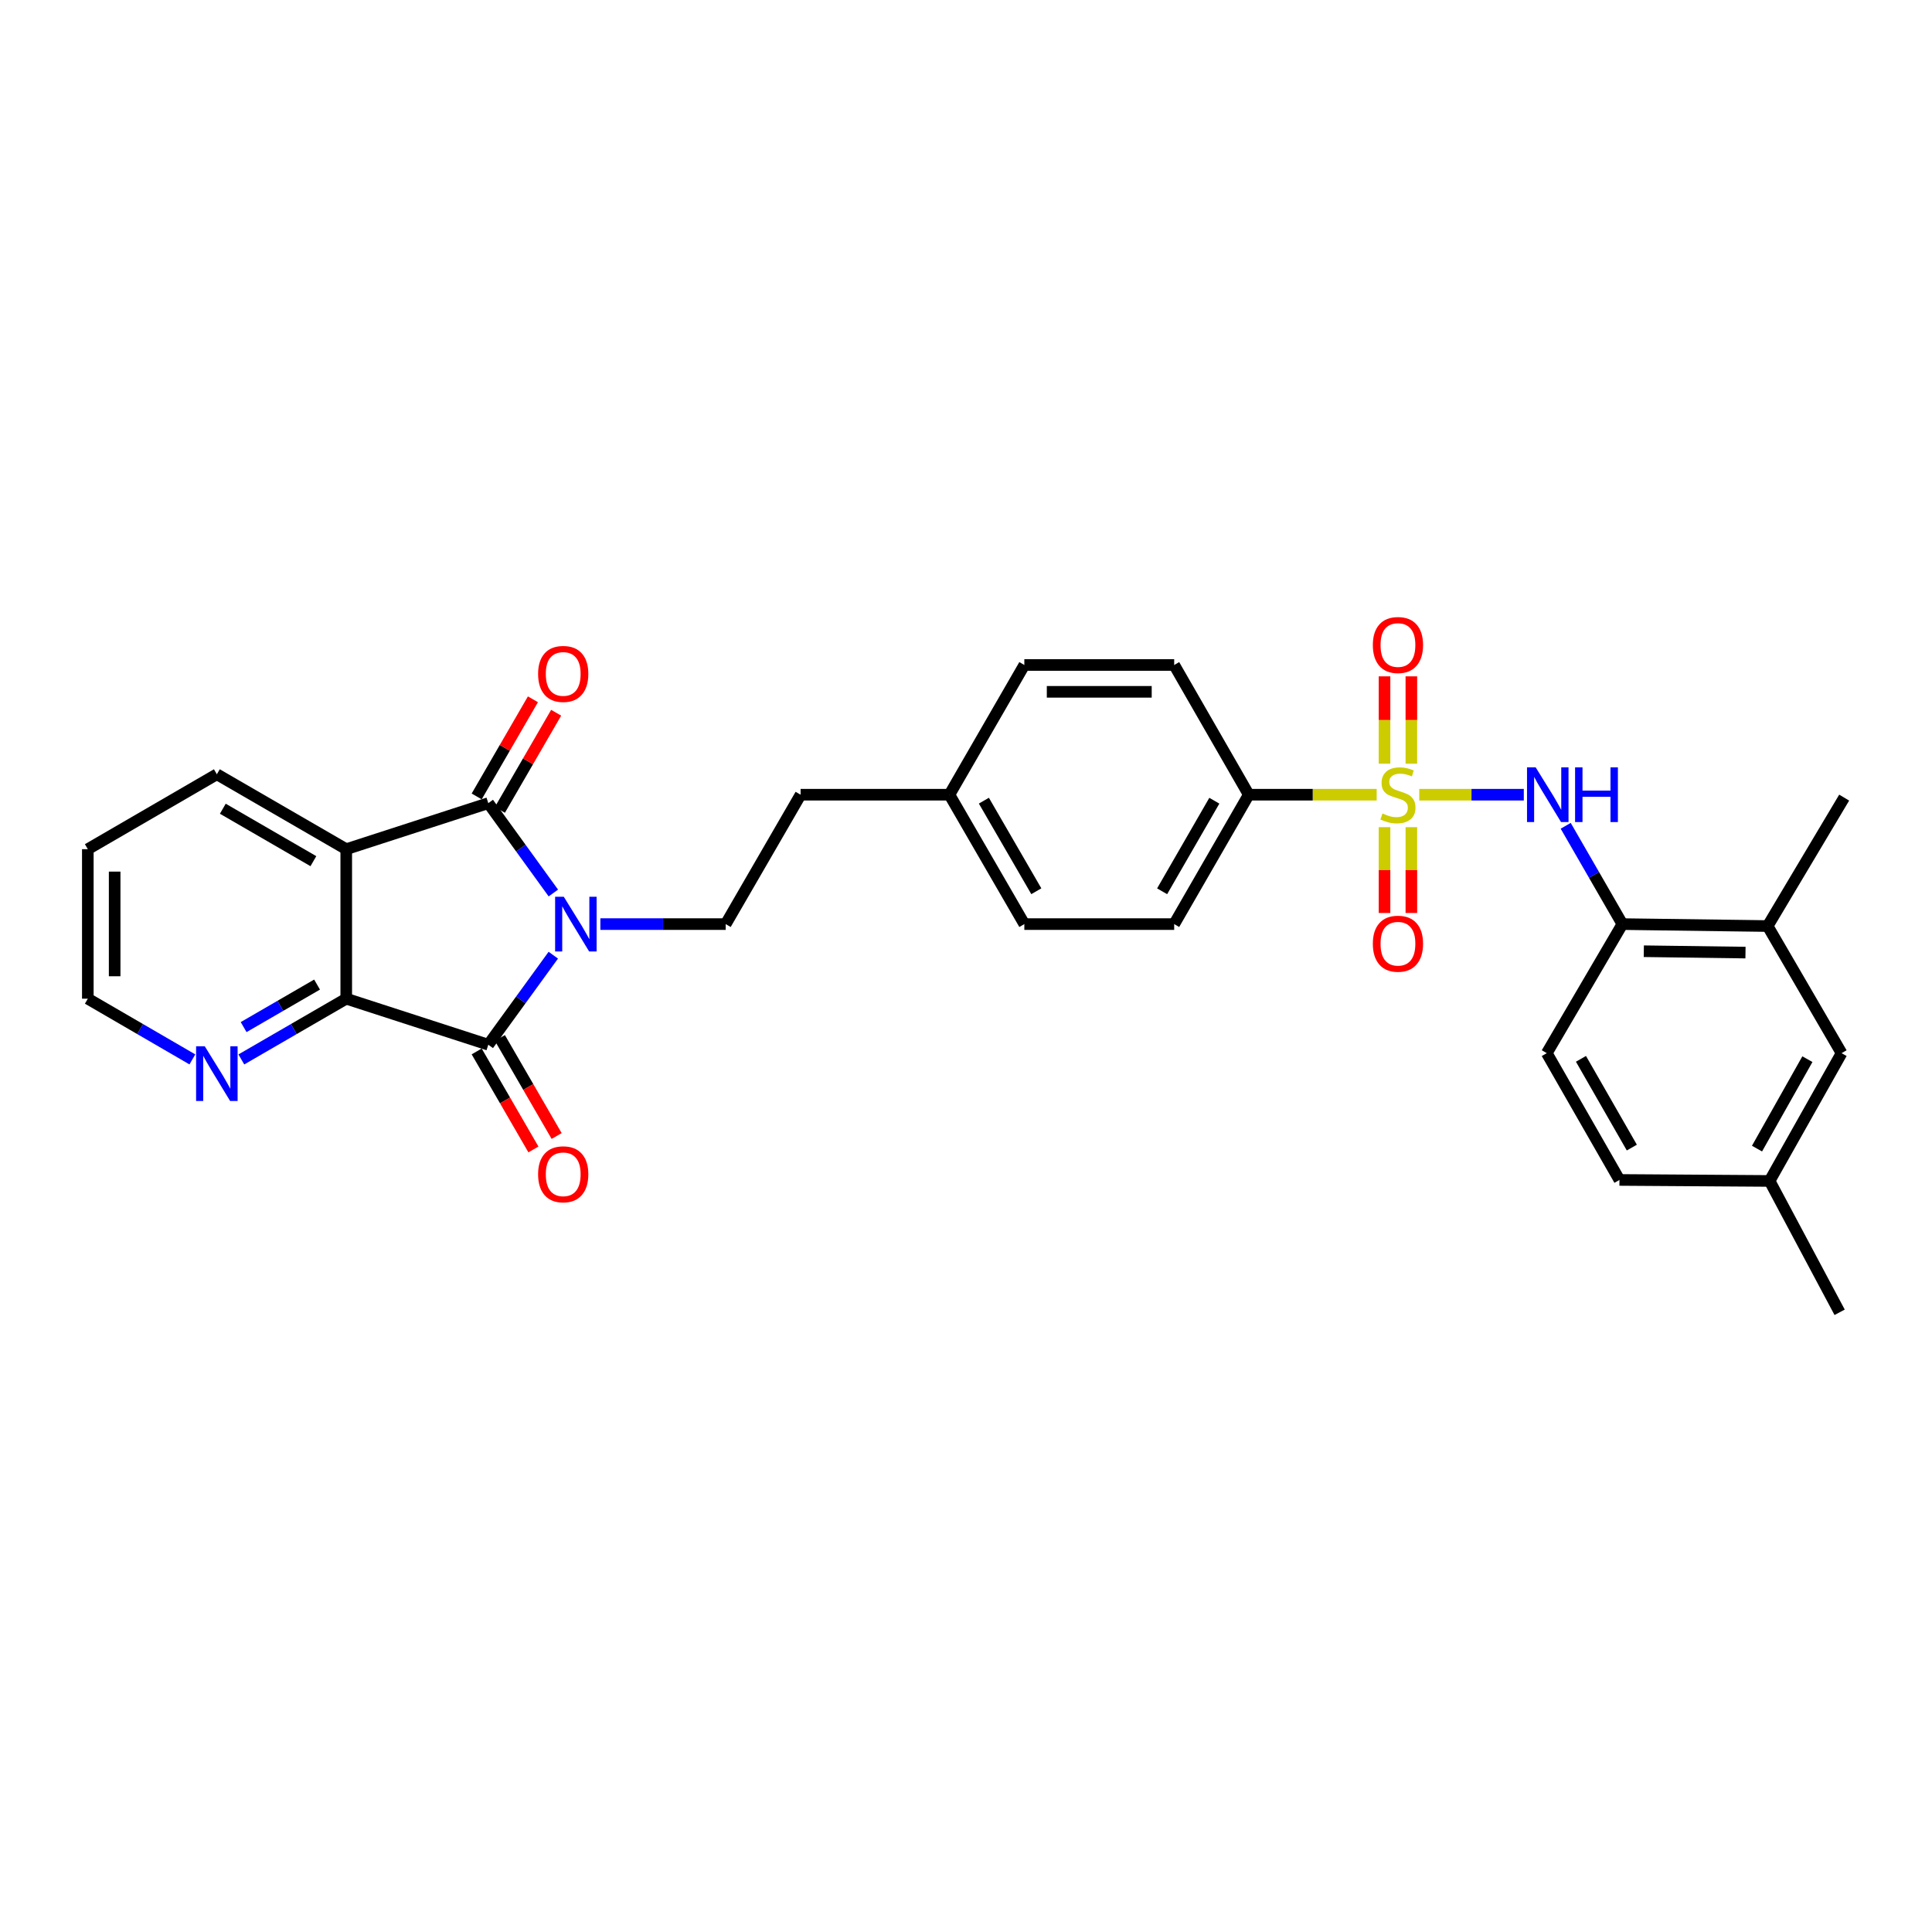<?xml version='1.0' encoding='iso-8859-1'?>
<svg version='1.1' baseProfile='full'
              xmlns='http://www.w3.org/2000/svg'
                      xmlns:rdkit='http://www.rdkit.org/xml'
                      xmlns:xlink='http://www.w3.org/1999/xlink'
                  xml:space='preserve'
width='1000px' height='1000px' viewBox='0 0 1000 1000'>
<!-- END OF HEADER -->
<rect style='opacity:1.0;fill:#FFFFFF;stroke:none' width='1000' height='1000' x='0' y='0'> </rect>
<path class='bond-1' d='M 286.416,462.22 L 269.579,438.967' style='fill:none;fill-rule:evenodd;stroke:#0000FF;stroke-width:6px;stroke-linecap:butt;stroke-linejoin:miter;stroke-opacity:1' />
<path class='bond-1' d='M 269.579,438.967 L 252.741,415.714' style='fill:none;fill-rule:evenodd;stroke:#000000;stroke-width:6px;stroke-linecap:butt;stroke-linejoin:miter;stroke-opacity:1' />
<path class='bond-2' d='M 286.387,494.401 L 269.564,517.571' style='fill:none;fill-rule:evenodd;stroke:#0000FF;stroke-width:6px;stroke-linecap:butt;stroke-linejoin:miter;stroke-opacity:1' />
<path class='bond-2' d='M 269.564,517.571 L 252.741,540.74' style='fill:none;fill-rule:evenodd;stroke:#000000;stroke-width:6px;stroke-linecap:butt;stroke-linejoin:miter;stroke-opacity:1' />
<path class='bond-6' d='M 310.748,478.312 L 343.181,478.312' style='fill:none;fill-rule:evenodd;stroke:#0000FF;stroke-width:6px;stroke-linecap:butt;stroke-linejoin:miter;stroke-opacity:1' />
<path class='bond-6' d='M 343.181,478.312 L 375.614,478.312' style='fill:none;fill-rule:evenodd;stroke:#000000;stroke-width:6px;stroke-linecap:butt;stroke-linejoin:miter;stroke-opacity:1' />
<path class='bond-0' d='M 712.566,411.339 L 679.465,411.339' style='fill:none;fill-rule:evenodd;stroke:#CCCC00;stroke-width:6px;stroke-linecap:butt;stroke-linejoin:miter;stroke-opacity:1' />
<path class='bond-0' d='M 679.465,411.339 L 646.363,411.339' style='fill:none;fill-rule:evenodd;stroke:#000000;stroke-width:6px;stroke-linecap:butt;stroke-linejoin:miter;stroke-opacity:1' />
<path class='bond-5' d='M 734.595,411.339 L 761.657,411.339' style='fill:none;fill-rule:evenodd;stroke:#CCCC00;stroke-width:6px;stroke-linecap:butt;stroke-linejoin:miter;stroke-opacity:1' />
<path class='bond-5' d='M 761.657,411.339 L 788.719,411.339' style='fill:none;fill-rule:evenodd;stroke:#0000FF;stroke-width:6px;stroke-linecap:butt;stroke-linejoin:miter;stroke-opacity:1' />
<path class='bond-9' d='M 716.631,428.145 L 716.631,450.351' style='fill:none;fill-rule:evenodd;stroke:#CCCC00;stroke-width:6px;stroke-linecap:butt;stroke-linejoin:miter;stroke-opacity:1' />
<path class='bond-9' d='M 716.631,450.351 L 716.631,472.557' style='fill:none;fill-rule:evenodd;stroke:#FF0000;stroke-width:6px;stroke-linecap:butt;stroke-linejoin:miter;stroke-opacity:1' />
<path class='bond-9' d='M 730.521,428.145 L 730.521,450.351' style='fill:none;fill-rule:evenodd;stroke:#CCCC00;stroke-width:6px;stroke-linecap:butt;stroke-linejoin:miter;stroke-opacity:1' />
<path class='bond-9' d='M 730.521,450.351 L 730.521,472.557' style='fill:none;fill-rule:evenodd;stroke:#FF0000;stroke-width:6px;stroke-linecap:butt;stroke-linejoin:miter;stroke-opacity:1' />
<path class='bond-10' d='M 730.521,395.28 L 730.521,372.678' style='fill:none;fill-rule:evenodd;stroke:#CCCC00;stroke-width:6px;stroke-linecap:butt;stroke-linejoin:miter;stroke-opacity:1' />
<path class='bond-10' d='M 730.521,372.678 L 730.521,350.076' style='fill:none;fill-rule:evenodd;stroke:#FF0000;stroke-width:6px;stroke-linecap:butt;stroke-linejoin:miter;stroke-opacity:1' />
<path class='bond-10' d='M 716.631,395.28 L 716.631,372.678' style='fill:none;fill-rule:evenodd;stroke:#CCCC00;stroke-width:6px;stroke-linecap:butt;stroke-linejoin:miter;stroke-opacity:1' />
<path class='bond-10' d='M 716.631,372.678 L 716.631,350.076' style='fill:none;fill-rule:evenodd;stroke:#FF0000;stroke-width:6px;stroke-linecap:butt;stroke-linejoin:miter;stroke-opacity:1' />
<path class='bond-3' d='M 252.741,415.714 L 179.216,439.536' style='fill:none;fill-rule:evenodd;stroke:#000000;stroke-width:6px;stroke-linecap:butt;stroke-linejoin:miter;stroke-opacity:1' />
<path class='bond-13' d='M 258.751,419.194 L 273.307,394.055' style='fill:none;fill-rule:evenodd;stroke:#000000;stroke-width:6px;stroke-linecap:butt;stroke-linejoin:miter;stroke-opacity:1' />
<path class='bond-13' d='M 273.307,394.055 L 287.862,368.915' style='fill:none;fill-rule:evenodd;stroke:#FF0000;stroke-width:6px;stroke-linecap:butt;stroke-linejoin:miter;stroke-opacity:1' />
<path class='bond-13' d='M 246.731,412.234 L 261.286,387.095' style='fill:none;fill-rule:evenodd;stroke:#000000;stroke-width:6px;stroke-linecap:butt;stroke-linejoin:miter;stroke-opacity:1' />
<path class='bond-13' d='M 261.286,387.095 L 275.841,361.956' style='fill:none;fill-rule:evenodd;stroke:#FF0000;stroke-width:6px;stroke-linecap:butt;stroke-linejoin:miter;stroke-opacity:1' />
<path class='bond-4' d='M 252.741,540.74 L 179.216,516.919' style='fill:none;fill-rule:evenodd;stroke:#000000;stroke-width:6px;stroke-linecap:butt;stroke-linejoin:miter;stroke-opacity:1' />
<path class='bond-14' d='M 246.73,544.22 L 261.414,569.587' style='fill:none;fill-rule:evenodd;stroke:#000000;stroke-width:6px;stroke-linecap:butt;stroke-linejoin:miter;stroke-opacity:1' />
<path class='bond-14' d='M 261.414,569.587 L 276.098,594.953' style='fill:none;fill-rule:evenodd;stroke:#FF0000;stroke-width:6px;stroke-linecap:butt;stroke-linejoin:miter;stroke-opacity:1' />
<path class='bond-14' d='M 258.752,537.261 L 273.435,562.628' style='fill:none;fill-rule:evenodd;stroke:#000000;stroke-width:6px;stroke-linecap:butt;stroke-linejoin:miter;stroke-opacity:1' />
<path class='bond-14' d='M 273.435,562.628 L 288.119,587.995' style='fill:none;fill-rule:evenodd;stroke:#FF0000;stroke-width:6px;stroke-linecap:butt;stroke-linejoin:miter;stroke-opacity:1' />
<path class='bond-20' d='M 179.216,439.536 L 112.243,400.759' style='fill:none;fill-rule:evenodd;stroke:#000000;stroke-width:6px;stroke-linecap:butt;stroke-linejoin:miter;stroke-opacity:1' />
<path class='bond-20' d='M 162.21,445.74 L 115.329,418.596' style='fill:none;fill-rule:evenodd;stroke:#000000;stroke-width:6px;stroke-linecap:butt;stroke-linejoin:miter;stroke-opacity:1' />
<path class='bond-30' d='M 179.216,439.536 L 179.216,516.919' style='fill:none;fill-rule:evenodd;stroke:#000000;stroke-width:6px;stroke-linecap:butt;stroke-linejoin:miter;stroke-opacity:1' />
<path class='bond-11' d='M 179.216,516.919 L 152.067,532.641' style='fill:none;fill-rule:evenodd;stroke:#000000;stroke-width:6px;stroke-linecap:butt;stroke-linejoin:miter;stroke-opacity:1' />
<path class='bond-11' d='M 152.067,532.641 L 124.918,548.363' style='fill:none;fill-rule:evenodd;stroke:#0000FF;stroke-width:6px;stroke-linecap:butt;stroke-linejoin:miter;stroke-opacity:1' />
<path class='bond-11' d='M 164.111,509.616 L 145.106,520.621' style='fill:none;fill-rule:evenodd;stroke:#000000;stroke-width:6px;stroke-linecap:butt;stroke-linejoin:miter;stroke-opacity:1' />
<path class='bond-11' d='M 145.106,520.621 L 126.102,531.626' style='fill:none;fill-rule:evenodd;stroke:#0000FF;stroke-width:6px;stroke-linecap:butt;stroke-linejoin:miter;stroke-opacity:1' />
<path class='bond-8' d='M 810.402,427.432 L 825.073,452.872' style='fill:none;fill-rule:evenodd;stroke:#0000FF;stroke-width:6px;stroke-linecap:butt;stroke-linejoin:miter;stroke-opacity:1' />
<path class='bond-8' d='M 825.073,452.872 L 839.744,478.312' style='fill:none;fill-rule:evenodd;stroke:#000000;stroke-width:6px;stroke-linecap:butt;stroke-linejoin:miter;stroke-opacity:1' />
<path class='bond-19' d='M 375.614,478.312 L 414.391,411.339' style='fill:none;fill-rule:evenodd;stroke:#000000;stroke-width:6px;stroke-linecap:butt;stroke-linejoin:miter;stroke-opacity:1' />
<path class='bond-7' d='M 646.363,411.339 L 607.756,478.312' style='fill:none;fill-rule:evenodd;stroke:#000000;stroke-width:6px;stroke-linecap:butt;stroke-linejoin:miter;stroke-opacity:1' />
<path class='bond-7' d='M 628.538,414.448 L 601.513,461.329' style='fill:none;fill-rule:evenodd;stroke:#000000;stroke-width:6px;stroke-linecap:butt;stroke-linejoin:miter;stroke-opacity:1' />
<path class='bond-32' d='M 646.363,411.339 L 607.756,344.196' style='fill:none;fill-rule:evenodd;stroke:#000000;stroke-width:6px;stroke-linecap:butt;stroke-linejoin:miter;stroke-opacity:1' />
<path class='bond-12' d='M 839.744,478.312 L 914.928,479.323' style='fill:none;fill-rule:evenodd;stroke:#000000;stroke-width:6px;stroke-linecap:butt;stroke-linejoin:miter;stroke-opacity:1' />
<path class='bond-12' d='M 850.835,492.353 L 903.463,493.06' style='fill:none;fill-rule:evenodd;stroke:#000000;stroke-width:6px;stroke-linecap:butt;stroke-linejoin:miter;stroke-opacity:1' />
<path class='bond-16' d='M 839.744,478.312 L 800.612,545.116' style='fill:none;fill-rule:evenodd;stroke:#000000;stroke-width:6px;stroke-linecap:butt;stroke-linejoin:miter;stroke-opacity:1' />
<path class='bond-26' d='M 99.572,548.345 L 72.513,532.632' style='fill:none;fill-rule:evenodd;stroke:#0000FF;stroke-width:6px;stroke-linecap:butt;stroke-linejoin:miter;stroke-opacity:1' />
<path class='bond-26' d='M 72.513,532.632 L 45.455,516.919' style='fill:none;fill-rule:evenodd;stroke:#000000;stroke-width:6px;stroke-linecap:butt;stroke-linejoin:miter;stroke-opacity:1' />
<path class='bond-15' d='M 914.928,479.323 L 953.195,545.116' style='fill:none;fill-rule:evenodd;stroke:#000000;stroke-width:6px;stroke-linecap:butt;stroke-linejoin:miter;stroke-opacity:1' />
<path class='bond-27' d='M 914.928,479.323 L 954.545,412.844' style='fill:none;fill-rule:evenodd;stroke:#000000;stroke-width:6px;stroke-linecap:butt;stroke-linejoin:miter;stroke-opacity:1' />
<path class='bond-33' d='M 953.195,545.116 L 915.939,611.256' style='fill:none;fill-rule:evenodd;stroke:#000000;stroke-width:6px;stroke-linecap:butt;stroke-linejoin:miter;stroke-opacity:1' />
<path class='bond-33' d='M 935.504,548.22 L 909.425,594.518' style='fill:none;fill-rule:evenodd;stroke:#000000;stroke-width:6px;stroke-linecap:butt;stroke-linejoin:miter;stroke-opacity:1' />
<path class='bond-23' d='M 800.612,545.116 L 838.224,610.739' style='fill:none;fill-rule:evenodd;stroke:#000000;stroke-width:6px;stroke-linecap:butt;stroke-linejoin:miter;stroke-opacity:1' />
<path class='bond-23' d='M 818.305,548.052 L 844.633,593.988' style='fill:none;fill-rule:evenodd;stroke:#000000;stroke-width:6px;stroke-linecap:butt;stroke-linejoin:miter;stroke-opacity:1' />
<path class='bond-17' d='M 607.756,344.196 L 530.196,344.196' style='fill:none;fill-rule:evenodd;stroke:#000000;stroke-width:6px;stroke-linecap:butt;stroke-linejoin:miter;stroke-opacity:1' />
<path class='bond-17' d='M 596.122,358.086 L 541.83,358.086' style='fill:none;fill-rule:evenodd;stroke:#000000;stroke-width:6px;stroke-linecap:butt;stroke-linejoin:miter;stroke-opacity:1' />
<path class='bond-18' d='M 607.756,478.312 L 530.196,478.312' style='fill:none;fill-rule:evenodd;stroke:#000000;stroke-width:6px;stroke-linecap:butt;stroke-linejoin:miter;stroke-opacity:1' />
<path class='bond-22' d='M 414.391,411.339 L 491.419,411.339' style='fill:none;fill-rule:evenodd;stroke:#000000;stroke-width:6px;stroke-linecap:butt;stroke-linejoin:miter;stroke-opacity:1' />
<path class='bond-29' d='M 112.243,400.759 L 45.455,439.536' style='fill:none;fill-rule:evenodd;stroke:#000000;stroke-width:6px;stroke-linecap:butt;stroke-linejoin:miter;stroke-opacity:1' />
<path class='bond-21' d='M 915.939,611.256 L 838.224,610.739' style='fill:none;fill-rule:evenodd;stroke:#000000;stroke-width:6px;stroke-linecap:butt;stroke-linejoin:miter;stroke-opacity:1' />
<path class='bond-28' d='M 915.939,611.256 L 952.192,679.24' style='fill:none;fill-rule:evenodd;stroke:#000000;stroke-width:6px;stroke-linecap:butt;stroke-linejoin:miter;stroke-opacity:1' />
<path class='bond-24' d='M 491.419,411.339 L 530.196,344.196' style='fill:none;fill-rule:evenodd;stroke:#000000;stroke-width:6px;stroke-linecap:butt;stroke-linejoin:miter;stroke-opacity:1' />
<path class='bond-25' d='M 491.419,411.339 L 530.196,478.312' style='fill:none;fill-rule:evenodd;stroke:#000000;stroke-width:6px;stroke-linecap:butt;stroke-linejoin:miter;stroke-opacity:1' />
<path class='bond-25' d='M 509.256,414.425 L 536.4,461.306' style='fill:none;fill-rule:evenodd;stroke:#000000;stroke-width:6px;stroke-linecap:butt;stroke-linejoin:miter;stroke-opacity:1' />
<path class='bond-31' d='M 45.455,516.919 L 45.455,439.536' style='fill:none;fill-rule:evenodd;stroke:#000000;stroke-width:6px;stroke-linecap:butt;stroke-linejoin:miter;stroke-opacity:1' />
<path class='bond-31' d='M 59.345,505.311 L 59.345,451.143' style='fill:none;fill-rule:evenodd;stroke:#000000;stroke-width:6px;stroke-linecap:butt;stroke-linejoin:miter;stroke-opacity:1' />
<path  class='atom-0' d='M 291.809 464.152
L 301.089 479.152
Q 302.009 480.632, 303.489 483.312
Q 304.969 485.992, 305.049 486.152
L 305.049 464.152
L 308.809 464.152
L 308.809 492.472
L 304.929 492.472
L 294.969 476.072
Q 293.809 474.152, 292.569 471.952
Q 291.369 469.752, 291.009 469.072
L 291.009 492.472
L 287.329 492.472
L 287.329 464.152
L 291.809 464.152
' fill='#0000FF'/>
<path  class='atom-1' d='M 715.576 421.059
Q 715.896 421.179, 717.216 421.739
Q 718.536 422.299, 719.976 422.659
Q 721.456 422.979, 722.896 422.979
Q 725.576 422.979, 727.136 421.699
Q 728.696 420.379, 728.696 418.099
Q 728.696 416.539, 727.896 415.579
Q 727.136 414.619, 725.936 414.099
Q 724.736 413.579, 722.736 412.979
Q 720.216 412.219, 718.696 411.499
Q 717.216 410.779, 716.136 409.259
Q 715.096 407.739, 715.096 405.179
Q 715.096 401.619, 717.496 399.419
Q 719.936 397.219, 724.736 397.219
Q 728.016 397.219, 731.736 398.779
L 730.816 401.859
Q 727.416 400.459, 724.856 400.459
Q 722.096 400.459, 720.576 401.619
Q 719.056 402.739, 719.096 404.699
Q 719.096 406.219, 719.856 407.139
Q 720.656 408.059, 721.776 408.579
Q 722.936 409.099, 724.856 409.699
Q 727.416 410.499, 728.936 411.299
Q 730.456 412.099, 731.536 413.739
Q 732.656 415.339, 732.656 418.099
Q 732.656 422.019, 730.016 424.139
Q 727.416 426.219, 723.056 426.219
Q 720.536 426.219, 718.616 425.659
Q 716.736 425.139, 714.496 424.219
L 715.576 421.059
' fill='#CCCC00'/>
<path  class='atom-6' d='M 794.862 397.179
L 804.142 412.179
Q 805.062 413.659, 806.542 416.339
Q 808.022 419.019, 808.102 419.179
L 808.102 397.179
L 811.862 397.179
L 811.862 425.499
L 807.982 425.499
L 798.022 409.099
Q 796.862 407.179, 795.622 404.979
Q 794.422 402.779, 794.062 402.099
L 794.062 425.499
L 790.382 425.499
L 790.382 397.179
L 794.862 397.179
' fill='#0000FF'/>
<path  class='atom-6' d='M 815.262 397.179
L 819.102 397.179
L 819.102 409.219
L 833.582 409.219
L 833.582 397.179
L 837.422 397.179
L 837.422 425.499
L 833.582 425.499
L 833.582 412.419
L 819.102 412.419
L 819.102 425.499
L 815.262 425.499
L 815.262 397.179
' fill='#0000FF'/>
<path  class='atom-10' d='M 710.576 488.463
Q 710.576 481.663, 713.936 477.863
Q 717.296 474.063, 723.576 474.063
Q 729.856 474.063, 733.216 477.863
Q 736.576 481.663, 736.576 488.463
Q 736.576 495.343, 733.176 499.263
Q 729.776 503.143, 723.576 503.143
Q 717.336 503.143, 713.936 499.263
Q 710.576 495.383, 710.576 488.463
M 723.576 499.943
Q 727.896 499.943, 730.216 497.063
Q 732.576 494.143, 732.576 488.463
Q 732.576 482.903, 730.216 480.103
Q 727.896 477.263, 723.576 477.263
Q 719.256 477.263, 716.896 480.063
Q 714.576 482.863, 714.576 488.463
Q 714.576 494.183, 716.896 497.063
Q 719.256 499.943, 723.576 499.943
' fill='#FF0000'/>
<path  class='atom-11' d='M 710.576 333.858
Q 710.576 327.058, 713.936 323.258
Q 717.296 319.458, 723.576 319.458
Q 729.856 319.458, 733.216 323.258
Q 736.576 327.058, 736.576 333.858
Q 736.576 340.738, 733.176 344.658
Q 729.776 348.538, 723.576 348.538
Q 717.336 348.538, 713.936 344.658
Q 710.576 340.778, 710.576 333.858
M 723.576 345.338
Q 727.896 345.338, 730.216 342.458
Q 732.576 339.538, 732.576 333.858
Q 732.576 328.298, 730.216 325.498
Q 727.896 322.658, 723.576 322.658
Q 719.256 322.658, 716.896 325.458
Q 714.576 328.258, 714.576 333.858
Q 714.576 339.578, 716.896 342.458
Q 719.256 345.338, 723.576 345.338
' fill='#FF0000'/>
<path  class='atom-12' d='M 105.983 541.543
L 115.263 556.543
Q 116.183 558.023, 117.663 560.703
Q 119.143 563.383, 119.223 563.543
L 119.223 541.543
L 122.983 541.543
L 122.983 569.863
L 119.103 569.863
L 109.143 553.463
Q 107.983 551.543, 106.743 549.343
Q 105.543 547.143, 105.183 546.463
L 105.183 569.863
L 101.503 569.863
L 101.503 541.543
L 105.983 541.543
' fill='#0000FF'/>
<path  class='atom-14' d='M 278.517 348.821
Q 278.517 342.021, 281.877 338.221
Q 285.237 334.421, 291.517 334.421
Q 297.797 334.421, 301.157 338.221
Q 304.517 342.021, 304.517 348.821
Q 304.517 355.701, 301.117 359.621
Q 297.717 363.501, 291.517 363.501
Q 285.277 363.501, 281.877 359.621
Q 278.517 355.741, 278.517 348.821
M 291.517 360.301
Q 295.837 360.301, 298.157 357.421
Q 300.517 354.501, 300.517 348.821
Q 300.517 343.261, 298.157 340.461
Q 295.837 337.621, 291.517 337.621
Q 287.197 337.621, 284.837 340.421
Q 282.517 343.221, 282.517 348.821
Q 282.517 354.541, 284.837 357.421
Q 287.197 360.301, 291.517 360.301
' fill='#FF0000'/>
<path  class='atom-15' d='M 278.517 607.809
Q 278.517 601.009, 281.877 597.209
Q 285.237 593.409, 291.517 593.409
Q 297.797 593.409, 301.157 597.209
Q 304.517 601.009, 304.517 607.809
Q 304.517 614.689, 301.117 618.609
Q 297.717 622.489, 291.517 622.489
Q 285.277 622.489, 281.877 618.609
Q 278.517 614.729, 278.517 607.809
M 291.517 619.289
Q 295.837 619.289, 298.157 616.409
Q 300.517 613.489, 300.517 607.809
Q 300.517 602.249, 298.157 599.449
Q 295.837 596.609, 291.517 596.609
Q 287.197 596.609, 284.837 599.409
Q 282.517 602.209, 282.517 607.809
Q 282.517 613.529, 284.837 616.409
Q 287.197 619.289, 291.517 619.289
' fill='#FF0000'/>
</svg>
